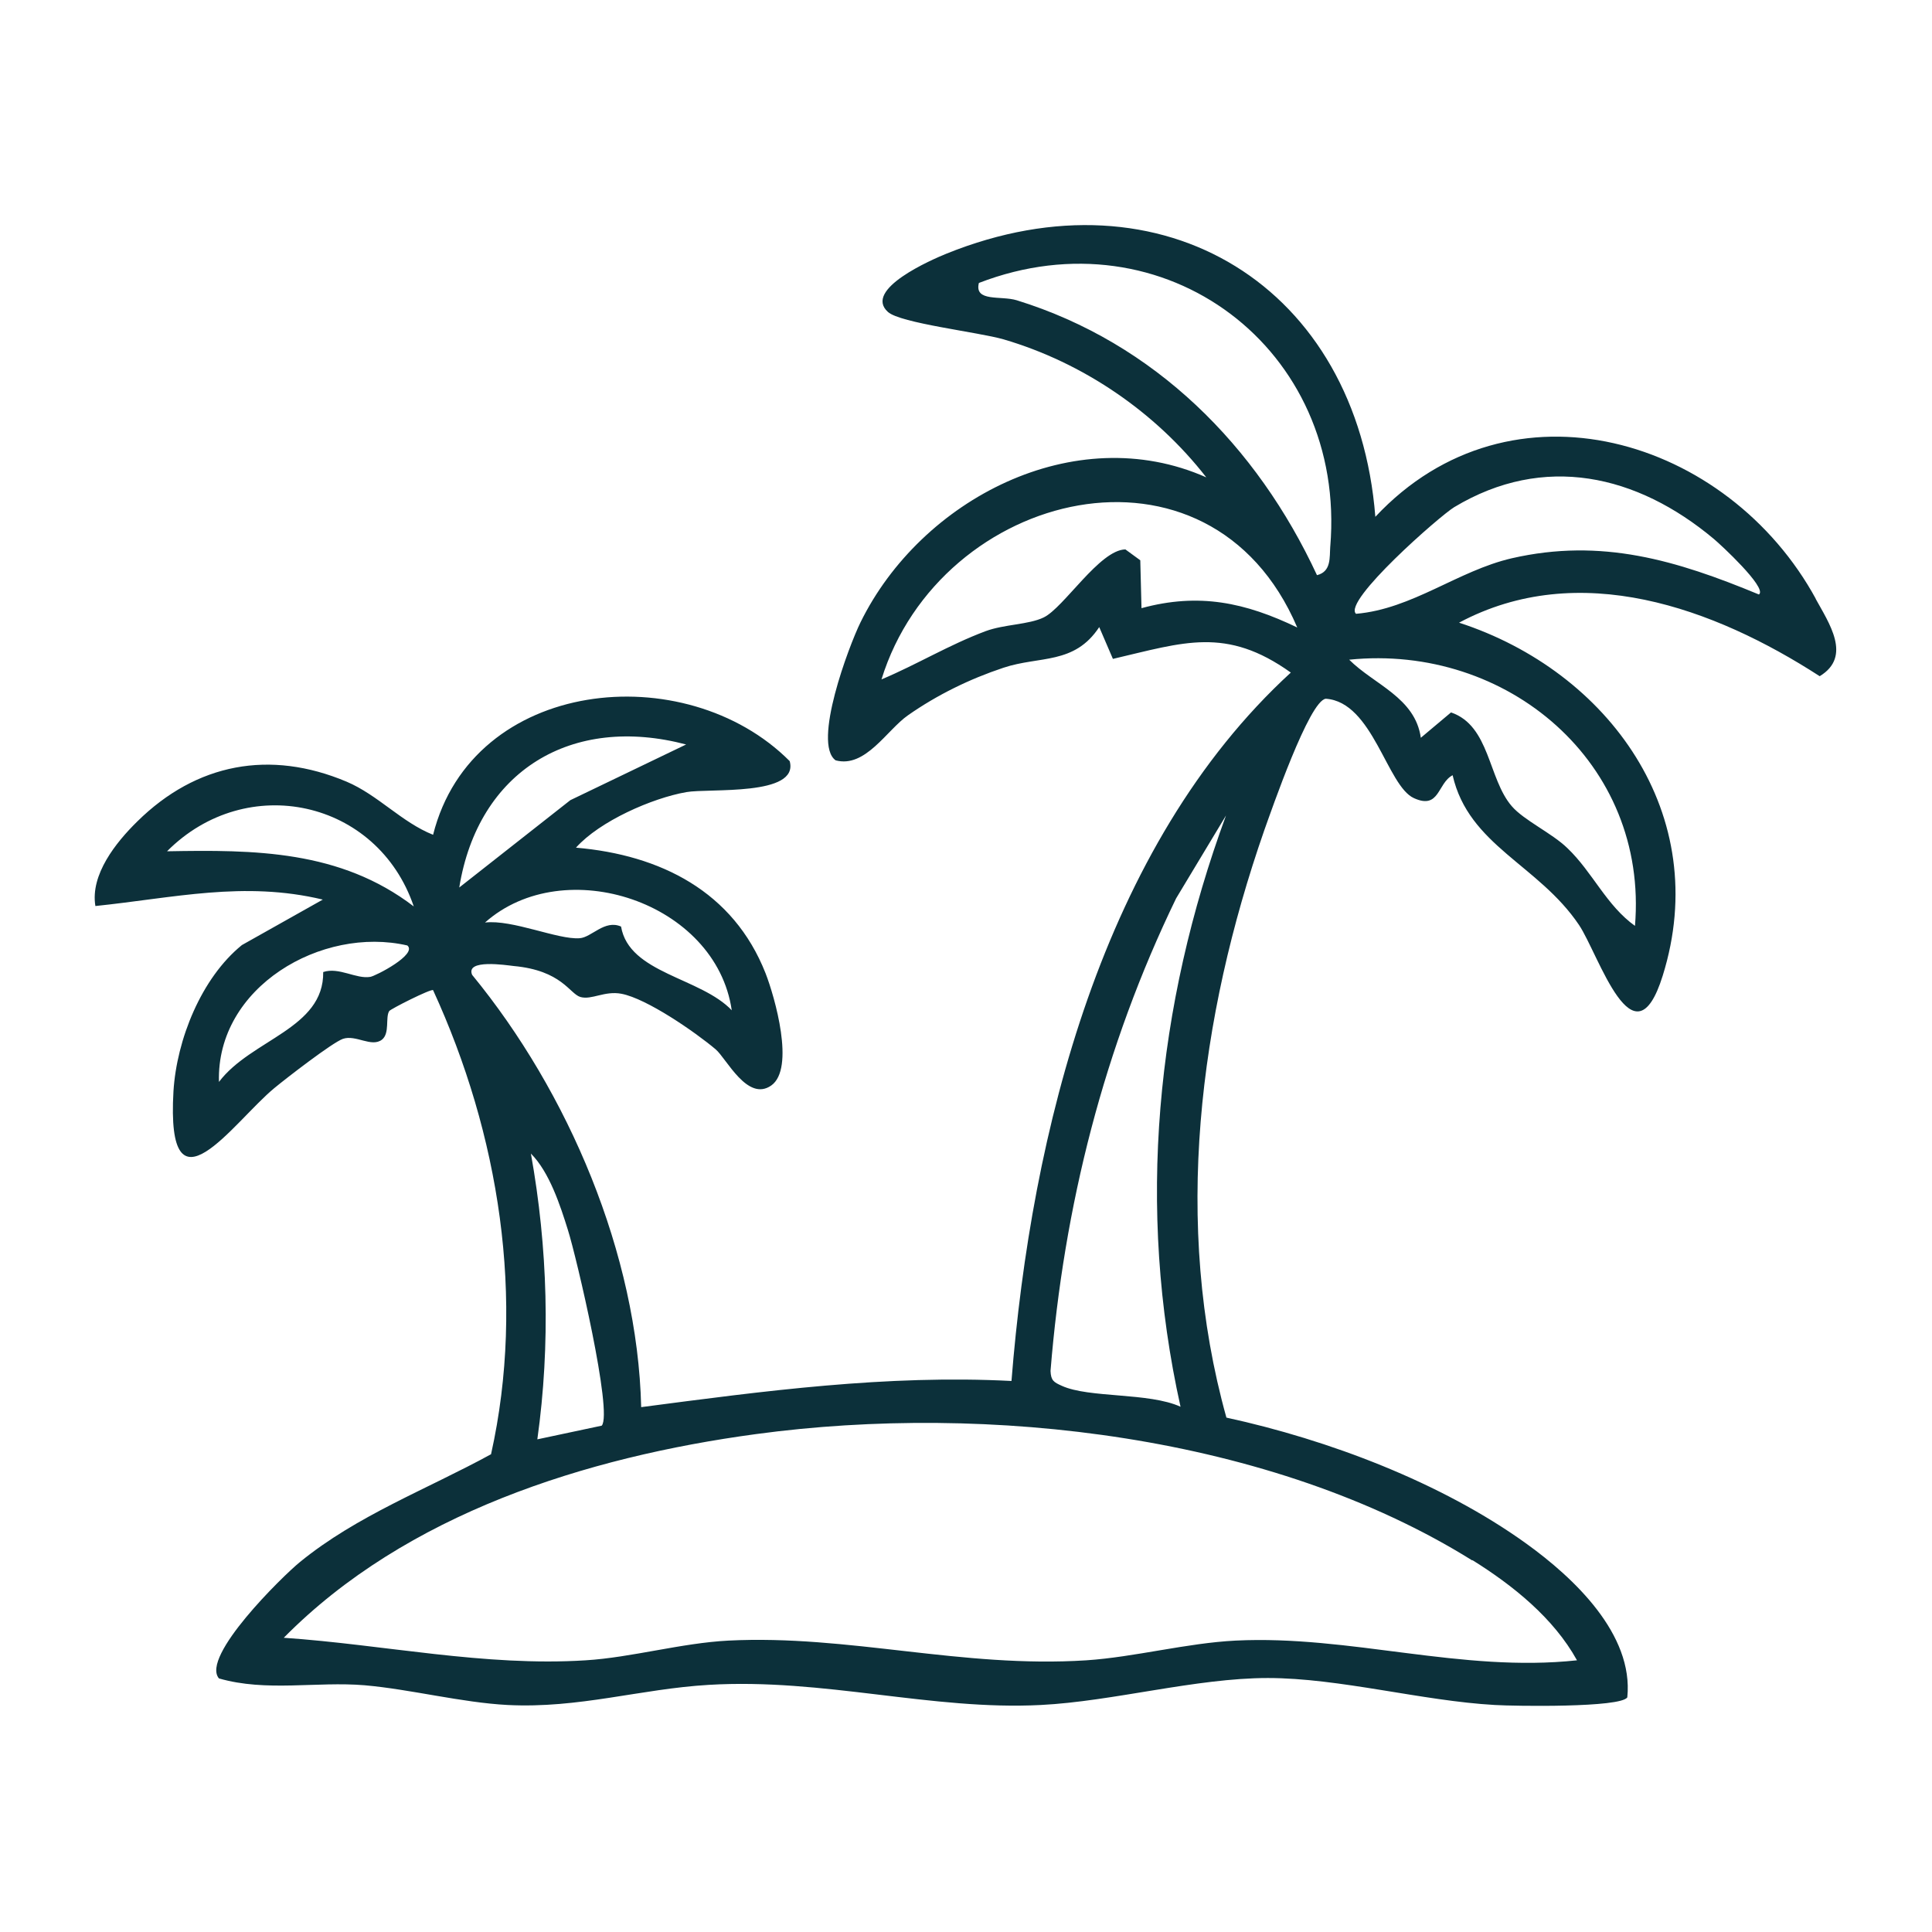<?xml version="1.0" encoding="UTF-8"?>
<svg id="Layer_1" data-name="Layer 1" xmlns="http://www.w3.org/2000/svg" viewBox="0 0 48 48">
  <defs>
    <style>
      .cls-1 {
        fill: #0c303a;
      }
    </style>
  </defs>
  <path class="cls-1" d="M45.12,14.89c-2.18-4.01-7.58-5.65-10.95-2.05-.45-5.71-5.27-8.71-10.65-6.54-.37.15-2.08.89-1.46,1.45.31.28,2.24.5,2.87.68,1.98.58,3.78,1.81,5.04,3.43-3.27-1.45-7.09.55-8.59,3.6-.29.59-1.2,3.01-.62,3.43.74.2,1.27-.75,1.8-1.12.73-.51,1.53-.9,2.37-1.18.9-.3,1.76-.07,2.38-1.01l.34.79c1.76-.41,2.81-.81,4.42.34-4.69,4.3-6.45,11.43-6.94,17.6-3.1-.16-6.15.25-9.2.65-.09-3.8-1.81-7.83-4.2-10.74-.17-.4.85-.24,1.03-.22,1.2.11,1.39.69,1.66.77.28.08.6-.16,1.02-.08.63.12,1.83.95,2.34,1.38.27.23.79,1.31,1.38.9.6-.42.09-2.2-.14-2.79-.8-2.03-2.61-2.94-4.71-3.12.59-.66,1.89-1.23,2.74-1.38.57-.1,2.81.11,2.57-.77-2.59-2.6-7.88-2.07-8.86,1.83-.78-.31-1.37-.99-2.15-1.32-1.9-.8-3.73-.46-5.2.99-.53.52-1.17,1.32-1.04,2.1,1.94-.2,3.69-.63,5.65-.16l-2.01,1.13c-1.01.82-1.62,2.35-1.7,3.63-.19,3.28,1.5.75,2.51-.08.29-.24,1.44-1.13,1.7-1.22.32-.11.71.22.97.02.2-.16.08-.55.18-.71.03-.05,1.04-.56,1.09-.52,1.64,3.57,2.3,7.67,1.44,11.53-1.59.87-3.33,1.52-4.75,2.68-.43.35-2.47,2.35-2.01,2.89,1.18.34,2.42.07,3.62.17,1.14.1,2.41.43,3.55.49,1.78.09,3.3-.4,5-.5,2.85-.17,5.54.64,8.25.5,1.79-.09,3.85-.67,5.64-.67,1.78,0,3.84.57,5.64.67.49.03,3.13.07,3.29-.19.16-1.57-1.33-2.97-2.51-3.82-2.11-1.52-4.92-2.58-7.45-3.13-1.34-4.8-.68-9.94.94-14.59.18-.5,1.12-3.23,1.53-3.27,1.17.08,1.52,2.17,2.19,2.47.64.29.58-.37.96-.57.4,1.75,2.13,2.22,3.14,3.72.49.73,1.36,3.57,2.08,1.26,1.25-4-1.34-7.56-5.06-8.77,2.98-1.59,6.33-.37,8.96,1.33.81-.49.23-1.32-.11-1.94ZM9.2,24.27c-.35.06-.78-.25-1.17-.12.02,1.41-1.79,1.67-2.59,2.73-.07-2.36,2.56-3.88,4.68-3.39.26.22-.79.76-.92.78ZM4.15,21.15c1.98-1.99,5.23-1.28,6.13,1.37-1.83-1.4-3.96-1.41-6.13-1.37ZM18.19,25.11c-.78-.83-2.56-.92-2.76-2.09-.41-.18-.73.27-1.03.29-.54.04-1.67-.47-2.35-.39,1.97-1.75,5.74-.51,6.13,2.18ZM17.06,18.49l-2.89,1.39-2.76,2.17c.47-2.9,2.79-4.31,5.65-3.55ZM14.11,30.56c.21.66,1.12,4.54.84,4.86l-1.6.34c.33-2.36.26-4.76-.16-7.1.46.46.73,1.29.92,1.9ZM36.58,38.76c1.01.63,2.02,1.44,2.6,2.49-2.87.31-5.64-.63-8.48-.49-1.21.06-2.51.41-3.71.49-3.1.2-5.9-.64-8.89-.49-1.17.06-2.41.42-3.55.49-2.51.16-5.01-.39-7.5-.56,3.04-3.08,7.51-4.49,11.73-5.06,5.76-.78,12.8.02,17.8,3.14ZM29.33,34.95c-.79-.36-2.27-.21-2.95-.52-.2-.09-.27-.13-.28-.37.33-4.09,1.33-8.05,3.12-11.74l1.24-2.06c-1.74,4.73-2.23,9.75-1.13,14.69ZM28.36,15.1l-.03-1.18-.37-.27c-.64.01-1.53,1.45-2.03,1.69-.37.18-.98.17-1.44.34-.91.34-1.71.83-2.59,1.2,1.46-4.72,8.16-6.38,10.33-1.29-1.29-.62-2.44-.87-3.87-.48ZM33.05,13.57c-.02.28.03.63-.33.72-1.49-3.21-4.03-5.77-7.46-6.83-.39-.12-1.06.05-.94-.43,4.61-1.78,9.14,1.64,8.73,6.55ZM40.63,23.01c-.72-.51-1.06-1.34-1.69-1.94-.38-.37-1.08-.69-1.38-1.04-.59-.68-.54-2-1.51-2.33l-.75.63c-.14-1-1.16-1.32-1.78-1.94,3.92-.4,7.44,2.56,7.1,6.62ZM43.7,14.77c-2.05-.85-3.91-1.41-6.14-.9-1.34.31-2.47,1.26-3.87,1.38-.34-.31,2.09-2.44,2.44-2.65,2.23-1.34,4.54-.81,6.45.79.18.15,1.3,1.19,1.13,1.37Z"/>
</svg>